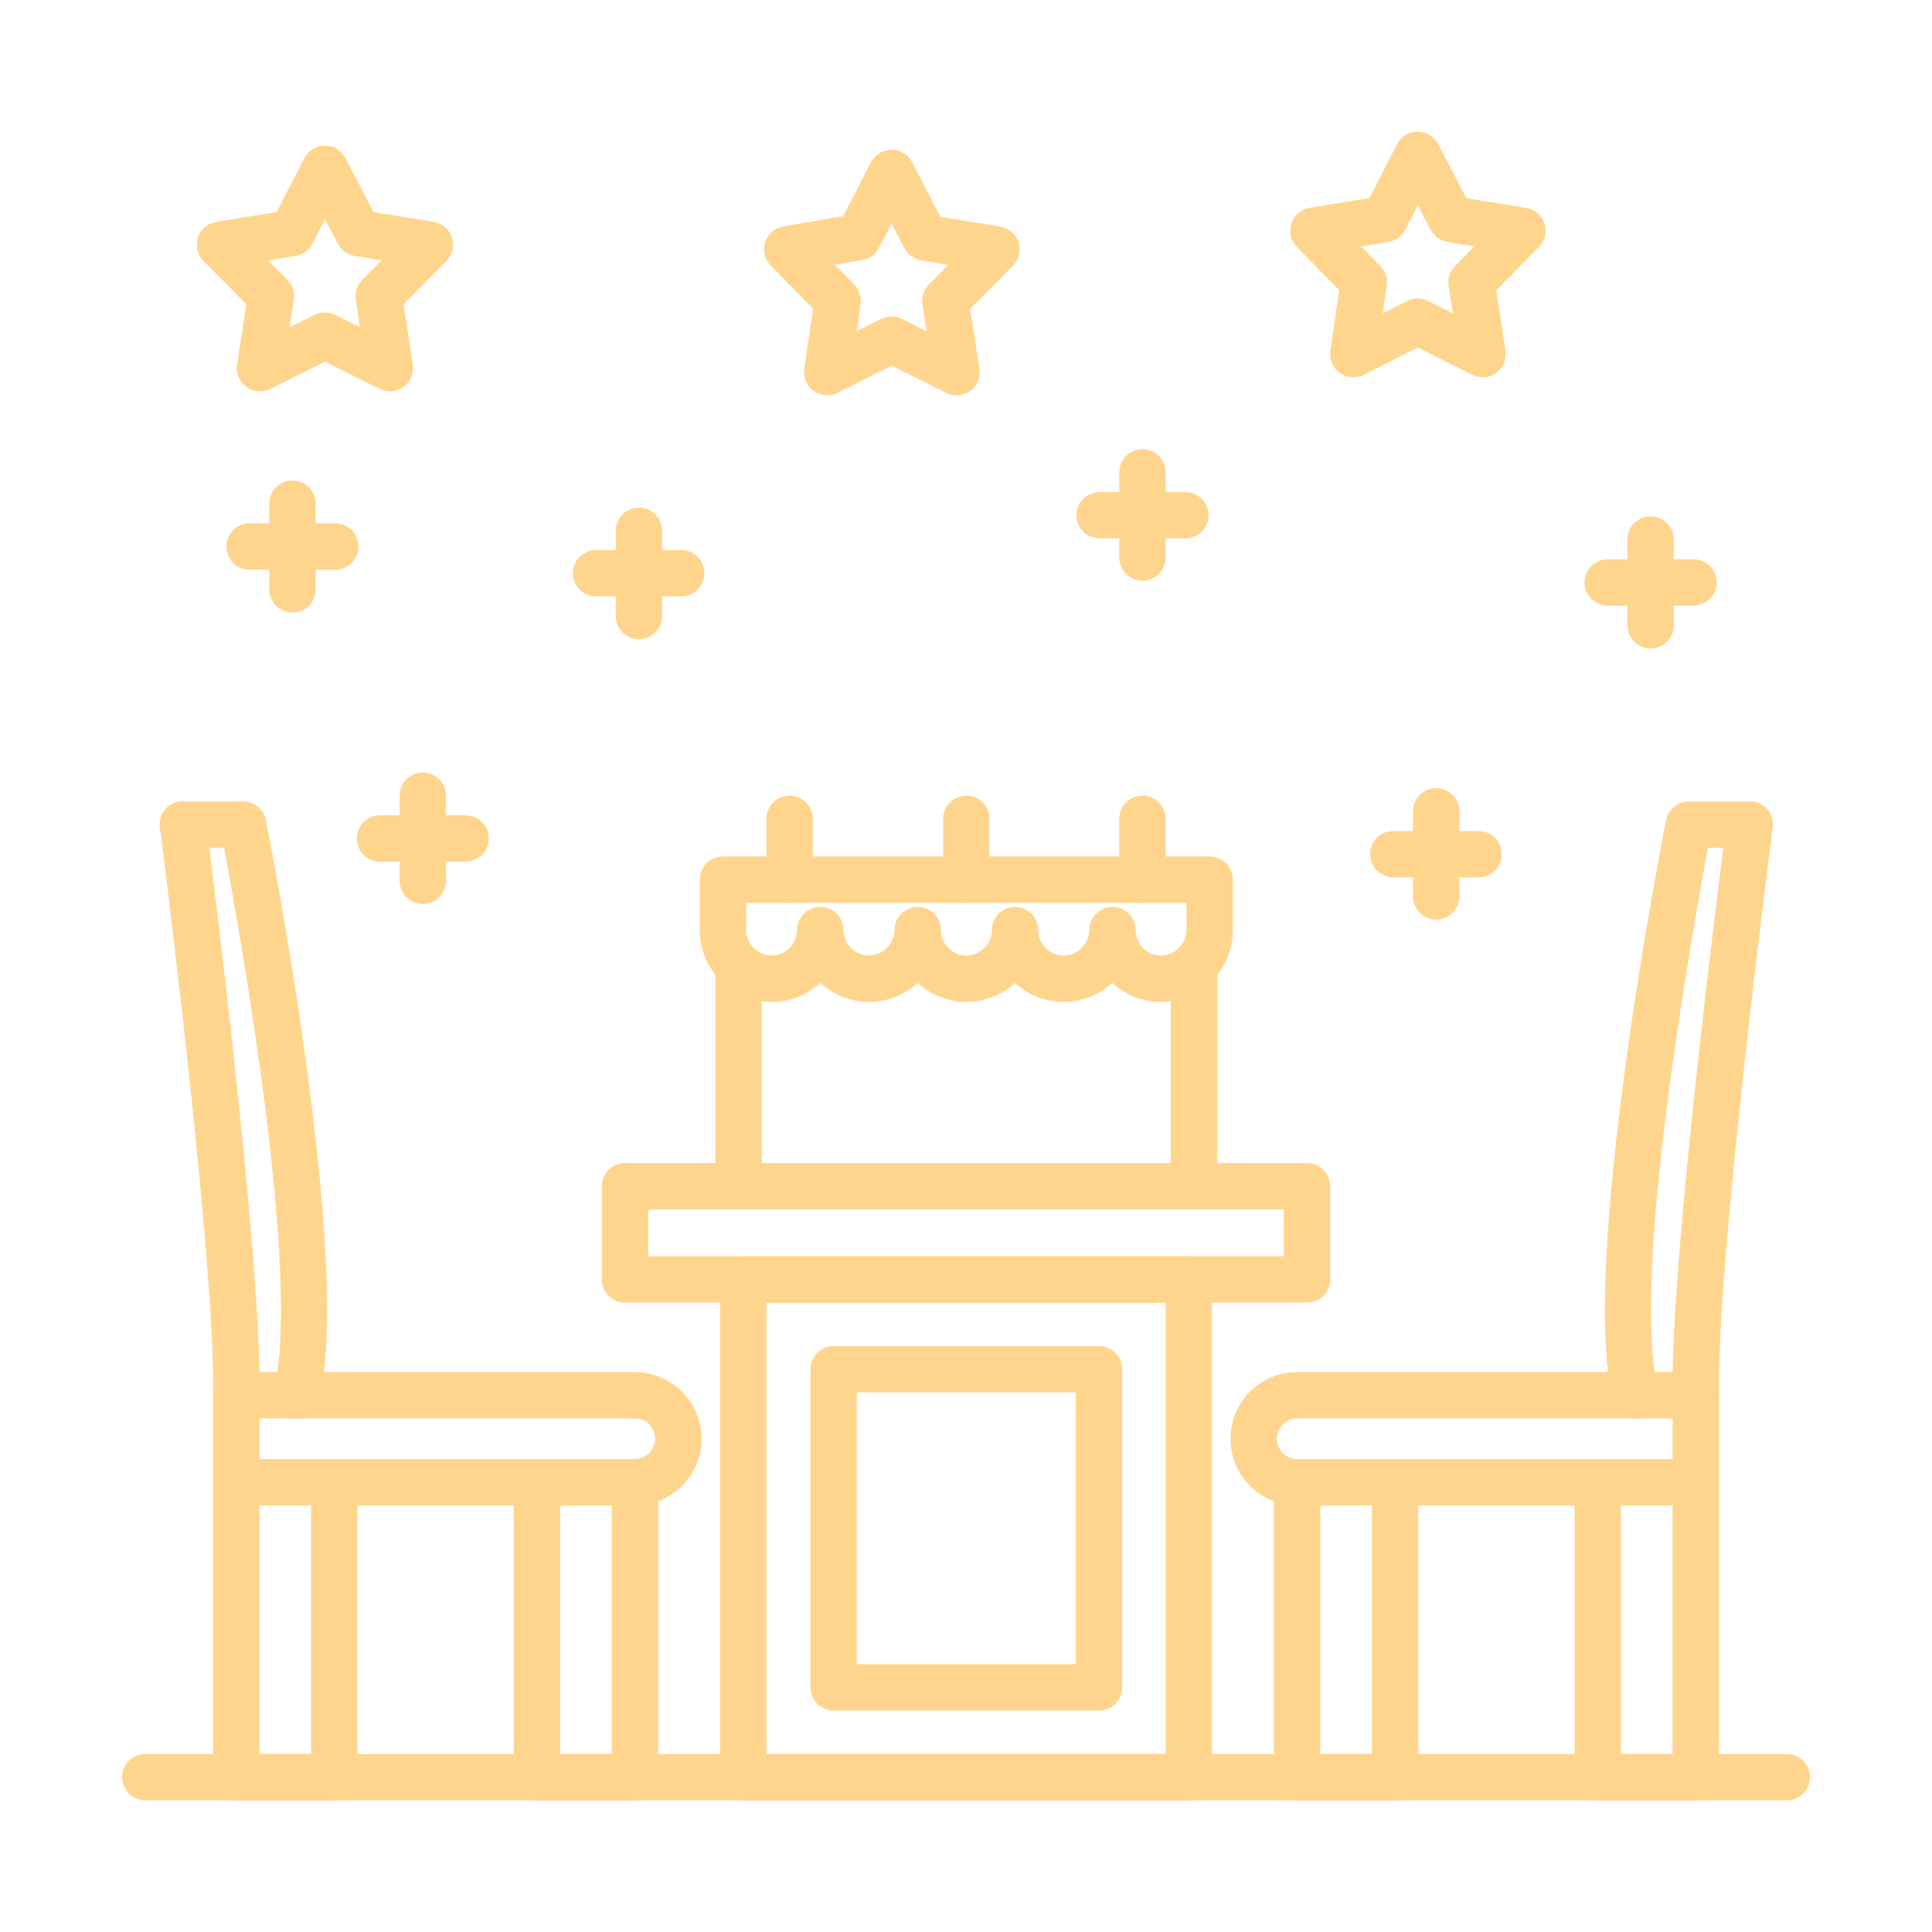 <svg width="90" height="90" viewBox="0 0 90 90" fill="none" xmlns="http://www.w3.org/2000/svg">
<path d="M29.575 70.129H11.005C10.718 70.129 10.444 70.015 10.241 69.813C10.039 69.61 9.925 69.335 9.925 69.049V64.999C9.925 64.713 10.039 64.438 10.241 64.235C10.444 64.033 10.718 63.919 11.005 63.919H29.575C30.399 63.919 31.189 64.246 31.771 64.828C32.353 65.411 32.68 66.2 32.68 67.024C32.68 67.847 32.353 68.637 31.771 69.219C31.189 69.802 30.399 70.129 29.575 70.129ZM12.085 67.969H29.575C29.826 67.969 30.066 67.869 30.244 67.692C30.421 67.515 30.52 67.275 30.52 67.024C30.52 66.773 30.421 66.533 30.244 66.356C30.066 66.178 29.826 66.079 29.575 66.079H12.085V67.969Z" fill="#FFD58D"/>
<path d="M11.006 66.081H10.98C10.694 66.074 10.423 65.955 10.225 65.748C10.027 65.542 9.919 65.266 9.925 64.98C10.057 58.817 7.477 38.757 7.451 38.555C7.43 38.413 7.438 38.269 7.474 38.13C7.51 37.991 7.573 37.861 7.659 37.747C7.746 37.633 7.854 37.537 7.978 37.466C8.102 37.394 8.239 37.347 8.381 37.329C8.523 37.311 8.668 37.321 8.806 37.359C8.944 37.397 9.073 37.462 9.186 37.55C9.298 37.639 9.392 37.748 9.462 37.874C9.532 37.999 9.576 38.136 9.593 38.279C9.7 39.109 12.22 58.701 12.085 65.026C12.078 65.308 11.961 65.576 11.76 65.773C11.558 65.97 11.287 66.08 11.006 66.081Z" fill="#FFD58D"/>
<path d="M13.812 66.08C13.725 66.081 13.639 66.07 13.554 66.049C13.276 65.981 13.037 65.805 12.888 65.56C12.74 65.315 12.695 65.021 12.763 64.743C14.051 59.501 11.173 43.421 10.436 39.493H8.521C8.235 39.493 7.96 39.38 7.758 39.177C7.555 38.975 7.441 38.7 7.441 38.413C7.441 38.127 7.555 37.852 7.758 37.65C7.96 37.447 8.235 37.334 8.521 37.334H11.329C11.579 37.334 11.821 37.42 12.014 37.579C12.207 37.738 12.339 37.959 12.388 38.204C12.554 39.044 16.438 58.837 14.861 65.258C14.803 65.492 14.669 65.701 14.479 65.85C14.289 65.999 14.054 66.08 13.812 66.08Z" fill="#FFD58D"/>
<path d="M15.57 83.867H11.005C10.718 83.867 10.444 83.754 10.241 83.551C10.039 83.348 9.925 83.074 9.925 82.787V69.049C9.925 68.762 10.039 68.488 10.241 68.285C10.444 68.082 10.718 67.969 11.005 67.969H15.57C15.857 67.969 16.132 68.082 16.334 68.285C16.537 68.488 16.651 68.762 16.651 69.049V82.787C16.651 83.074 16.537 83.348 16.334 83.551C16.132 83.754 15.857 83.867 15.57 83.867ZM12.088 81.707H14.491V70.129H12.085L12.088 81.707Z" fill="#FFD58D"/>
<path d="M29.576 83.867H25.014C24.727 83.867 24.453 83.754 24.25 83.551C24.047 83.348 23.934 83.074 23.934 82.787V69.049C23.934 68.762 24.047 68.488 24.25 68.285C24.453 68.082 24.727 67.969 25.014 67.969H29.576C29.862 67.969 30.137 68.082 30.339 68.285C30.542 68.488 30.656 68.762 30.656 69.049V82.787C30.656 83.074 30.542 83.348 30.339 83.551C30.137 83.754 29.862 83.867 29.576 83.867ZM26.094 81.707H28.496V70.129H26.094V81.707Z" fill="#FFD58D"/>
<path d="M78.996 70.129H60.425C59.602 70.129 58.812 69.802 58.23 69.219C57.647 68.637 57.32 67.847 57.32 67.024C57.32 66.2 57.647 65.411 58.23 64.828C58.812 64.246 59.602 63.919 60.425 63.919H78.996C79.282 63.919 79.557 64.033 79.76 64.235C79.962 64.438 80.076 64.713 80.076 64.999V69.049C80.076 69.335 79.962 69.61 79.76 69.813C79.557 70.015 79.282 70.129 78.996 70.129ZM60.425 66.079C60.175 66.079 59.934 66.178 59.757 66.356C59.58 66.533 59.48 66.773 59.48 67.024C59.48 67.275 59.58 67.515 59.757 67.692C59.934 67.869 60.175 67.969 60.425 67.969H77.916V66.079H60.425Z" fill="#FFD58D"/>
<path d="M78.995 66.081C78.713 66.081 78.441 65.97 78.24 65.772C78.038 65.575 77.921 65.306 77.915 65.023C77.78 58.699 80.326 39.103 80.435 38.274C80.454 38.133 80.5 37.998 80.57 37.875C80.641 37.752 80.736 37.644 80.848 37.558C80.96 37.471 81.089 37.408 81.226 37.371C81.363 37.334 81.506 37.325 81.646 37.343C81.787 37.361 81.923 37.407 82.046 37.478C82.168 37.549 82.276 37.643 82.363 37.756C82.449 37.868 82.513 37.997 82.549 38.133C82.586 38.27 82.596 38.413 82.577 38.554C82.551 38.756 79.944 58.815 80.076 64.977C80.082 65.263 79.975 65.54 79.777 65.747C79.579 65.954 79.307 66.074 79.02 66.081H78.995Z" fill="#FFD58D"/>
<path d="M76.188 66.08C75.947 66.08 75.712 65.999 75.522 65.85C75.332 65.701 75.197 65.492 75.14 65.258C73.563 58.837 77.446 39.044 77.613 38.204C77.661 37.959 77.793 37.738 77.987 37.579C78.18 37.42 78.422 37.334 78.672 37.334H81.506C81.793 37.334 82.067 37.447 82.27 37.65C82.472 37.852 82.586 38.127 82.586 38.413C82.586 38.7 82.472 38.975 82.27 39.177C82.067 39.38 81.793 39.493 81.506 39.493H79.565C78.828 43.421 75.95 59.501 77.237 64.743C77.306 65.021 77.261 65.315 77.112 65.56C76.964 65.805 76.724 65.981 76.446 66.049C76.362 66.07 76.275 66.081 76.188 66.08Z" fill="#FFD58D"/>
<path d="M78.996 83.867H74.431C74.144 83.867 73.869 83.754 73.667 83.551C73.464 83.348 73.351 83.074 73.351 82.787V69.049C73.351 68.762 73.464 68.488 73.667 68.285C73.869 68.082 74.144 67.969 74.431 67.969H78.993C79.279 67.969 79.554 68.082 79.756 68.285C79.959 68.488 80.073 68.762 80.073 69.049V82.787C80.073 83.073 79.959 83.347 79.758 83.55C79.556 83.752 79.282 83.866 78.996 83.867ZM75.514 81.707H77.916V70.129H75.511L75.514 81.707Z" fill="#FFD58D"/>
<path d="M64.988 83.867H60.426C60.139 83.867 59.865 83.754 59.662 83.551C59.459 83.348 59.346 83.074 59.346 82.787V69.049C59.346 68.762 59.459 68.488 59.662 68.285C59.865 68.082 60.139 67.969 60.426 67.969H64.988C65.274 67.969 65.549 68.082 65.751 68.285C65.954 68.488 66.068 68.762 66.068 69.049V82.787C66.068 83.074 65.954 83.348 65.751 83.551C65.549 83.754 65.274 83.867 64.988 83.867ZM61.506 81.707H63.908V70.129H61.506V81.707Z" fill="#FFD58D"/>
<path d="M83.233 83.867H6.768C6.481 83.867 6.206 83.753 6.004 83.551C5.801 83.348 5.688 83.073 5.688 82.787C5.688 82.501 5.801 82.226 6.004 82.023C6.206 81.821 6.481 81.707 6.768 81.707H83.233C83.52 81.707 83.794 81.821 83.997 82.023C84.2 82.226 84.313 82.501 84.313 82.787C84.313 83.073 84.2 83.348 83.997 83.551C83.794 83.753 83.52 83.867 83.233 83.867Z" fill="#FFD58D"/>
<path d="M55.379 83.867H34.623C34.337 83.867 34.062 83.754 33.859 83.551C33.657 83.349 33.543 83.074 33.543 82.787V59.602C33.543 59.316 33.657 59.041 33.859 58.839C34.062 58.636 34.337 58.523 34.623 58.523H55.379C55.665 58.523 55.94 58.636 56.142 58.839C56.345 59.041 56.459 59.316 56.459 59.602V82.787C56.459 83.074 56.345 83.349 56.142 83.551C55.94 83.754 55.665 83.867 55.379 83.867ZM35.703 81.707H54.299V60.682H35.703V81.707Z" fill="#FFD58D"/>
<path d="M51.195 79.684H38.833C38.547 79.684 38.272 79.57 38.069 79.368C37.867 79.165 37.753 78.891 37.753 78.604V63.786C37.753 63.499 37.867 63.224 38.069 63.022C38.272 62.819 38.547 62.706 38.833 62.706H51.195C51.482 62.706 51.757 62.819 51.959 63.022C52.161 63.224 52.275 63.499 52.275 63.786V78.604C52.275 78.891 52.161 79.165 51.959 79.368C51.757 79.57 51.482 79.684 51.195 79.684ZM39.913 77.524H50.115V64.866H39.913V77.524Z" fill="#FFD58D"/>
<path d="M60.884 60.682H29.114C28.828 60.682 28.553 60.568 28.351 60.366C28.148 60.163 28.034 59.889 28.034 59.602V55.26C28.034 54.973 28.148 54.699 28.351 54.496C28.553 54.294 28.828 54.18 29.114 54.18H60.884C61.171 54.18 61.445 54.294 61.648 54.496C61.85 54.699 61.964 54.973 61.964 55.26V59.606C61.963 59.892 61.849 60.165 61.647 60.367C61.444 60.569 61.17 60.682 60.884 60.682ZM30.194 58.522H59.804V56.34H30.194V58.522Z" fill="#FFD58D"/>
<path d="M55.62 56.34H34.406C34.12 56.34 33.845 56.226 33.642 56.023C33.44 55.821 33.326 55.546 33.326 55.26V44.973C33.326 44.686 33.44 44.411 33.642 44.209C33.845 44.006 34.12 43.893 34.406 43.893C34.693 43.893 34.967 44.006 35.17 44.209C35.372 44.411 35.486 44.686 35.486 44.973V54.18H54.54V44.973C54.54 44.686 54.654 44.411 54.856 44.209C55.059 44.006 55.334 43.893 55.62 43.893C55.907 43.893 56.181 44.006 56.384 44.209C56.586 44.411 56.7 44.686 56.7 44.973V55.26C56.7 55.546 56.586 55.821 56.384 56.023C56.181 56.226 55.907 56.34 55.62 56.34Z" fill="#FFD58D"/>
<path d="M54.083 46.674C53.243 46.675 52.433 46.358 51.816 45.786C51.199 46.357 50.389 46.674 49.549 46.674C48.708 46.674 47.898 46.357 47.281 45.786C46.664 46.357 45.855 46.673 45.014 46.673C44.174 46.673 43.364 46.357 42.747 45.786C42.13 46.357 41.32 46.674 40.479 46.674C39.639 46.674 38.829 46.357 38.212 45.786C37.734 46.227 37.138 46.52 36.496 46.627C35.855 46.735 35.196 46.653 34.6 46.392C34.005 46.131 33.498 45.702 33.142 45.158C32.787 44.613 32.597 43.977 32.598 43.327V40.977C32.598 40.691 32.711 40.416 32.914 40.214C33.117 40.011 33.391 39.898 33.678 39.898H56.35C56.637 39.898 56.912 40.011 57.114 40.214C57.317 40.416 57.431 40.691 57.431 40.977V43.327C57.429 44.214 57.077 45.065 56.449 45.692C55.822 46.32 54.971 46.673 54.083 46.674ZM52.896 43.327C52.897 43.641 53.022 43.943 53.244 44.166C53.467 44.388 53.769 44.513 54.083 44.514C54.397 44.509 54.696 44.383 54.918 44.161C55.14 43.94 55.266 43.64 55.27 43.327V42.057H34.758V43.327C34.758 43.641 34.883 43.943 35.106 44.165C35.328 44.388 35.63 44.513 35.945 44.514C36.258 44.509 36.558 44.383 36.779 44.161C37.001 43.94 37.128 43.64 37.132 43.327C37.132 43.04 37.246 42.765 37.448 42.563C37.651 42.36 37.925 42.246 38.212 42.246C38.498 42.246 38.773 42.36 38.975 42.563C39.178 42.765 39.292 43.04 39.292 43.327C39.292 43.641 39.418 43.943 39.64 44.166C39.863 44.388 40.165 44.513 40.48 44.514C40.794 44.51 41.094 44.384 41.317 44.163C41.539 43.941 41.666 43.641 41.671 43.327C41.671 43.04 41.784 42.765 41.987 42.563C42.189 42.36 42.464 42.246 42.751 42.246C43.037 42.246 43.312 42.36 43.514 42.563C43.717 42.765 43.831 43.04 43.831 43.327C43.831 43.641 43.956 43.943 44.179 44.165C44.401 44.388 44.703 44.513 45.018 44.514C45.331 44.509 45.631 44.383 45.852 44.161C46.074 43.94 46.201 43.64 46.205 43.327C46.205 43.04 46.319 42.765 46.521 42.563C46.724 42.36 46.998 42.246 47.285 42.246C47.571 42.246 47.846 42.36 48.048 42.563C48.251 42.765 48.365 43.04 48.365 43.327C48.365 43.641 48.49 43.943 48.713 44.165C48.935 44.388 49.237 44.513 49.552 44.514C49.865 44.51 50.165 44.383 50.387 44.161C50.609 43.94 50.736 43.64 50.74 43.327C50.74 43.04 50.854 42.765 51.056 42.563C51.259 42.36 51.533 42.246 51.82 42.246C52.106 42.246 52.381 42.36 52.584 42.563C52.786 42.765 52.9 43.04 52.9 43.327H52.896Z" fill="#FFD58D"/>
<path d="M45.014 42.058C44.727 42.058 44.453 41.944 44.25 41.741C44.047 41.539 43.934 41.264 43.934 40.978V38.144C43.934 37.857 44.047 37.582 44.25 37.38C44.453 37.177 44.727 37.063 45.014 37.063C45.3 37.063 45.575 37.177 45.777 37.38C45.98 37.582 46.094 37.857 46.094 38.144V40.978C46.094 41.264 45.98 41.539 45.777 41.741C45.575 41.944 45.3 42.058 45.014 42.058Z" fill="#FFD58D"/>
<path d="M36.781 42.058C36.495 42.058 36.22 41.944 36.017 41.741C35.815 41.539 35.701 41.264 35.701 40.978V38.144C35.701 37.857 35.815 37.582 36.017 37.38C36.22 37.177 36.495 37.063 36.781 37.063C37.068 37.063 37.342 37.177 37.545 37.38C37.747 37.582 37.861 37.857 37.861 38.144V40.978C37.861 41.264 37.747 41.539 37.545 41.741C37.342 41.944 37.068 42.058 36.781 42.058Z" fill="#FFD58D"/>
<path d="M53.22 42.058C52.933 42.058 52.658 41.944 52.456 41.741C52.253 41.539 52.14 41.264 52.14 40.978V38.144C52.14 37.857 52.253 37.582 52.456 37.38C52.658 37.177 52.933 37.063 53.22 37.063C53.506 37.063 53.781 37.177 53.983 37.38C54.186 37.582 54.3 37.857 54.3 38.144V40.978C54.3 41.264 54.186 41.539 53.983 41.741C53.781 41.944 53.506 42.058 53.22 42.058Z" fill="#FFD58D"/>
<path d="M13.623 28.535C13.337 28.535 13.062 28.421 12.859 28.219C12.657 28.016 12.543 27.741 12.543 27.455V26.538H11.626C11.339 26.538 11.065 26.424 10.862 26.222C10.66 26.019 10.546 25.744 10.546 25.458C10.546 25.172 10.66 24.897 10.862 24.694C11.065 24.492 11.339 24.378 11.626 24.378H12.543V23.461C12.543 23.174 12.657 22.9 12.859 22.697C13.062 22.495 13.337 22.381 13.623 22.381C13.909 22.381 14.184 22.495 14.387 22.697C14.589 22.9 14.703 23.174 14.703 23.461V24.378H15.621C15.907 24.378 16.182 24.492 16.385 24.694C16.587 24.897 16.701 25.172 16.701 25.458C16.701 25.744 16.587 26.019 16.385 26.222C16.182 26.424 15.907 26.538 15.621 26.538H14.703V27.455C14.703 27.741 14.589 28.016 14.387 28.219C14.184 28.421 13.909 28.535 13.623 28.535Z" fill="#FFD58D"/>
<path d="M53.22 27.051C52.933 27.051 52.658 26.937 52.456 26.735C52.254 26.532 52.14 26.257 52.14 25.971V25.081H51.223C50.936 25.081 50.661 24.967 50.459 24.765C50.256 24.562 50.143 24.287 50.143 24.001C50.143 23.714 50.256 23.44 50.459 23.237C50.661 23.035 50.936 22.921 51.223 22.921H52.14V22.003C52.14 21.716 52.254 21.442 52.456 21.239C52.658 21.037 52.933 20.923 53.22 20.923C53.506 20.923 53.781 21.037 53.983 21.239C54.186 21.442 54.3 21.716 54.3 22.003V22.921H55.217C55.503 22.921 55.778 23.035 55.98 23.237C56.183 23.44 56.297 23.714 56.297 24.001C56.297 24.287 56.183 24.562 55.98 24.765C55.778 24.967 55.503 25.081 55.217 25.081H54.3V25.971C54.3 26.257 54.186 26.532 53.983 26.735C53.781 26.937 53.506 27.051 53.22 27.051Z" fill="#FFD58D"/>
<path d="M76.891 30.209C76.605 30.209 76.33 30.096 76.128 29.893C75.925 29.69 75.811 29.416 75.811 29.129V28.211H74.894C74.607 28.211 74.332 28.098 74.13 27.895C73.927 27.692 73.814 27.418 73.814 27.131C73.814 26.845 73.927 26.57 74.13 26.368C74.332 26.165 74.607 26.051 74.894 26.051H75.811V25.134C75.811 24.848 75.925 24.573 76.128 24.37C76.33 24.168 76.605 24.054 76.891 24.054C77.178 24.054 77.453 24.168 77.655 24.37C77.858 24.573 77.972 24.848 77.972 25.134V26.051H78.889C79.175 26.051 79.45 26.165 79.652 26.368C79.855 26.57 79.969 26.845 79.969 27.131C79.969 27.418 79.855 27.692 79.652 27.895C79.45 28.098 79.175 28.211 78.889 28.211H77.972V29.129C77.972 29.416 77.858 29.69 77.655 29.893C77.453 30.096 77.178 30.209 76.891 30.209Z" fill="#FFD58D"/>
<path d="M29.764 29.777C29.477 29.777 29.203 29.663 29 29.461C28.797 29.258 28.684 28.983 28.684 28.697V27.78H27.767C27.48 27.78 27.205 27.666 27.003 27.464C26.8 27.261 26.686 26.986 26.686 26.7C26.686 26.413 26.8 26.139 27.003 25.936C27.205 25.734 27.48 25.62 27.767 25.62H28.684V24.729C28.684 24.442 28.797 24.168 29 23.965C29.203 23.763 29.477 23.649 29.764 23.649C30.05 23.649 30.325 23.763 30.527 23.965C30.73 24.168 30.844 24.442 30.844 24.729V25.62H31.735C32.021 25.62 32.296 25.734 32.498 25.936C32.701 26.139 32.815 26.413 32.815 26.7C32.815 26.986 32.701 27.261 32.498 27.464C32.296 27.666 32.021 27.78 31.735 27.78H30.844V28.697C30.844 28.983 30.73 29.258 30.527 29.461C30.325 29.663 30.05 29.777 29.764 29.777Z" fill="#FFD58D"/>
<path d="M69.062 17.577C68.895 17.576 68.73 17.536 68.58 17.46L66.042 16.191L63.53 17.46C63.354 17.549 63.156 17.588 62.959 17.572C62.762 17.557 62.573 17.488 62.413 17.372C62.252 17.257 62.127 17.099 62.05 16.917C61.972 16.735 61.947 16.536 61.975 16.34L62.385 13.521L60.409 11.501C60.271 11.359 60.174 11.183 60.13 10.99C60.085 10.797 60.094 10.596 60.156 10.409C60.218 10.221 60.33 10.053 60.48 9.925C60.63 9.797 60.813 9.712 61.008 9.68L63.789 9.23L65.079 6.719C65.17 6.543 65.307 6.396 65.475 6.292C65.644 6.189 65.838 6.134 66.036 6.133C66.233 6.133 66.427 6.187 66.596 6.289C66.764 6.392 66.902 6.538 66.993 6.713L68.308 9.233L71.098 9.683C71.294 9.715 71.477 9.8 71.628 9.929C71.778 10.058 71.89 10.226 71.952 10.414C72.013 10.603 72.022 10.805 71.976 10.998C71.93 11.19 71.833 11.367 71.693 11.508L69.7 13.524L70.131 16.335C70.154 16.489 70.144 16.646 70.101 16.795C70.058 16.945 69.984 17.084 69.882 17.202C69.781 17.32 69.655 17.414 69.513 17.479C69.372 17.544 69.218 17.578 69.062 17.578V17.577ZM66.039 13.906C66.207 13.906 66.373 13.944 66.523 14.019L67.68 14.598L67.483 13.313C67.458 13.147 67.471 12.977 67.523 12.817C67.576 12.656 67.664 12.511 67.783 12.391L68.683 11.477L67.43 11.274C67.264 11.247 67.107 11.182 66.971 11.084C66.835 10.985 66.724 10.857 66.646 10.708L66.047 9.56L65.46 10.702C65.383 10.852 65.271 10.982 65.135 11.082C64.998 11.181 64.84 11.247 64.673 11.274L63.406 11.48L64.3 12.396C64.416 12.514 64.503 12.658 64.555 12.816C64.606 12.974 64.62 13.141 64.597 13.305L64.409 14.598L65.552 14.021C65.703 13.945 65.87 13.906 66.039 13.906Z" fill="#FFD58D"/>
<path d="M44.555 18.414C44.388 18.414 44.222 18.375 44.073 18.3L41.535 17.031L39.023 18.298C38.846 18.387 38.649 18.426 38.452 18.41C38.255 18.395 38.065 18.326 37.905 18.21C37.745 18.094 37.619 17.937 37.542 17.755C37.465 17.573 37.439 17.373 37.468 17.177L37.876 14.387L35.902 12.367C35.764 12.226 35.667 12.05 35.622 11.858C35.577 11.666 35.586 11.466 35.647 11.278C35.707 11.091 35.818 10.924 35.967 10.795C36.116 10.666 36.298 10.58 36.492 10.547L39.282 10.071L40.572 7.56C40.663 7.384 40.8 7.236 40.97 7.133C41.139 7.03 41.333 6.975 41.532 6.975C41.73 6.975 41.924 7.03 42.094 7.133C42.263 7.236 42.401 7.384 42.492 7.56L43.807 10.102L46.591 10.552C46.787 10.583 46.97 10.668 47.12 10.797C47.271 10.927 47.383 11.095 47.445 11.283C47.506 11.472 47.514 11.673 47.469 11.866C47.423 12.059 47.325 12.236 47.186 12.377L45.193 14.392L45.623 17.175C45.646 17.329 45.636 17.486 45.594 17.636C45.551 17.785 45.476 17.924 45.375 18.043C45.274 18.161 45.148 18.256 45.006 18.321C44.865 18.386 44.711 18.419 44.555 18.419V18.414ZM38.885 12.33L39.793 13.259C39.91 13.378 39.997 13.522 40.048 13.68C40.099 13.838 40.114 14.006 40.089 14.171L39.905 15.431L41.045 14.855C41.196 14.78 41.361 14.741 41.53 14.741C41.698 14.741 41.864 14.78 42.014 14.855L43.168 15.432L42.974 14.178C42.948 14.011 42.962 13.841 43.014 13.68C43.066 13.52 43.155 13.373 43.274 13.253L44.174 12.341L42.921 12.137C42.755 12.11 42.597 12.045 42.46 11.946C42.324 11.847 42.212 11.717 42.135 11.568L41.533 10.404L40.951 11.538C40.874 11.687 40.764 11.816 40.629 11.916C40.494 12.015 40.337 12.081 40.172 12.11L38.885 12.33Z" fill="#FFD58D"/>
<path d="M12.112 18.225C11.956 18.225 11.802 18.191 11.661 18.126C11.519 18.061 11.394 17.966 11.292 17.848C11.191 17.73 11.116 17.591 11.073 17.442C11.031 17.292 11.021 17.135 11.044 16.981L11.475 14.171L9.481 12.155C9.341 12.014 9.243 11.837 9.198 11.643C9.152 11.45 9.161 11.248 9.223 11.059C9.285 10.87 9.398 10.702 9.549 10.573C9.7 10.445 9.884 10.36 10.08 10.329L12.888 9.879L14.177 7.369C14.268 7.193 14.405 7.045 14.573 6.942C14.742 6.838 14.936 6.783 15.134 6.782C15.331 6.782 15.525 6.837 15.693 6.939C15.862 7.041 15.999 7.188 16.091 7.363L17.406 9.883L20.196 10.333C20.392 10.365 20.575 10.45 20.726 10.579C20.876 10.708 20.988 10.876 21.049 11.064C21.111 11.253 21.119 11.455 21.073 11.648C21.028 11.84 20.93 12.017 20.79 12.158L18.797 14.174L19.228 16.984C19.258 17.18 19.234 17.38 19.157 17.562C19.081 17.745 18.956 17.904 18.796 18.02C18.636 18.137 18.447 18.207 18.25 18.224C18.052 18.24 17.854 18.202 17.677 18.113L15.137 16.843L12.598 18.113C12.447 18.188 12.28 18.226 12.112 18.225ZM15.135 14.554C15.302 14.554 15.467 14.592 15.617 14.667L16.774 15.246L16.578 13.961C16.552 13.795 16.566 13.625 16.618 13.465C16.67 13.305 16.759 13.159 16.877 13.039L17.777 12.126L16.524 11.922C16.359 11.895 16.202 11.83 16.066 11.732C15.929 11.633 15.818 11.505 15.741 11.356L15.14 10.208L14.554 11.349C14.477 11.5 14.365 11.63 14.228 11.73C14.091 11.829 13.932 11.895 13.765 11.922L12.489 12.128L13.389 13.039C13.507 13.159 13.596 13.305 13.648 13.465C13.7 13.625 13.714 13.795 13.688 13.961L13.491 15.246L14.652 14.67C14.801 14.594 14.967 14.555 15.135 14.554Z" fill="#FFD58D"/>
<path d="M19.696 42.112C19.41 42.112 19.135 41.998 18.933 41.795C18.73 41.593 18.616 41.318 18.616 41.032V40.14H17.699C17.413 40.14 17.138 40.026 16.936 39.823C16.733 39.621 16.619 39.346 16.619 39.06C16.619 38.773 16.733 38.498 16.936 38.296C17.138 38.093 17.413 37.98 17.699 37.98H18.616V37.064C18.616 36.778 18.73 36.503 18.933 36.301C19.135 36.098 19.41 35.984 19.696 35.984C19.983 35.984 20.257 36.098 20.46 36.301C20.663 36.503 20.776 36.778 20.776 37.064V37.98H21.691C21.977 37.98 22.252 38.093 22.454 38.296C22.657 38.498 22.771 38.773 22.771 39.06C22.771 39.346 22.657 39.621 22.454 39.823C22.252 40.026 21.977 40.14 21.691 40.14H20.776V41.03C20.776 41.172 20.749 41.312 20.695 41.444C20.64 41.575 20.561 41.694 20.461 41.795C20.36 41.895 20.241 41.975 20.11 42.029C19.979 42.084 19.838 42.112 19.696 42.112Z" fill="#FFD58D"/>
<path d="M66.903 42.84C66.617 42.84 66.342 42.726 66.14 42.523C65.937 42.321 65.823 42.046 65.823 41.76V40.87H64.906C64.62 40.87 64.345 40.756 64.142 40.553C63.94 40.351 63.826 40.076 63.826 39.79C63.826 39.503 63.94 39.228 64.142 39.026C64.345 38.823 64.62 38.71 64.906 38.71H65.823V37.793C65.823 37.507 65.937 37.232 66.14 37.03C66.342 36.827 66.617 36.713 66.903 36.713C67.19 36.713 67.464 36.827 67.667 37.03C67.87 37.232 67.983 37.507 67.983 37.793V38.711H68.873C69.16 38.711 69.434 38.824 69.637 39.027C69.84 39.229 69.953 39.504 69.953 39.791C69.953 40.077 69.84 40.352 69.637 40.554C69.434 40.757 69.16 40.87 68.873 40.87H67.983V41.76C67.983 42.046 67.87 42.321 67.667 42.523C67.464 42.726 67.19 42.84 66.903 42.84Z" fill="#FFD58D"/>
</svg>
